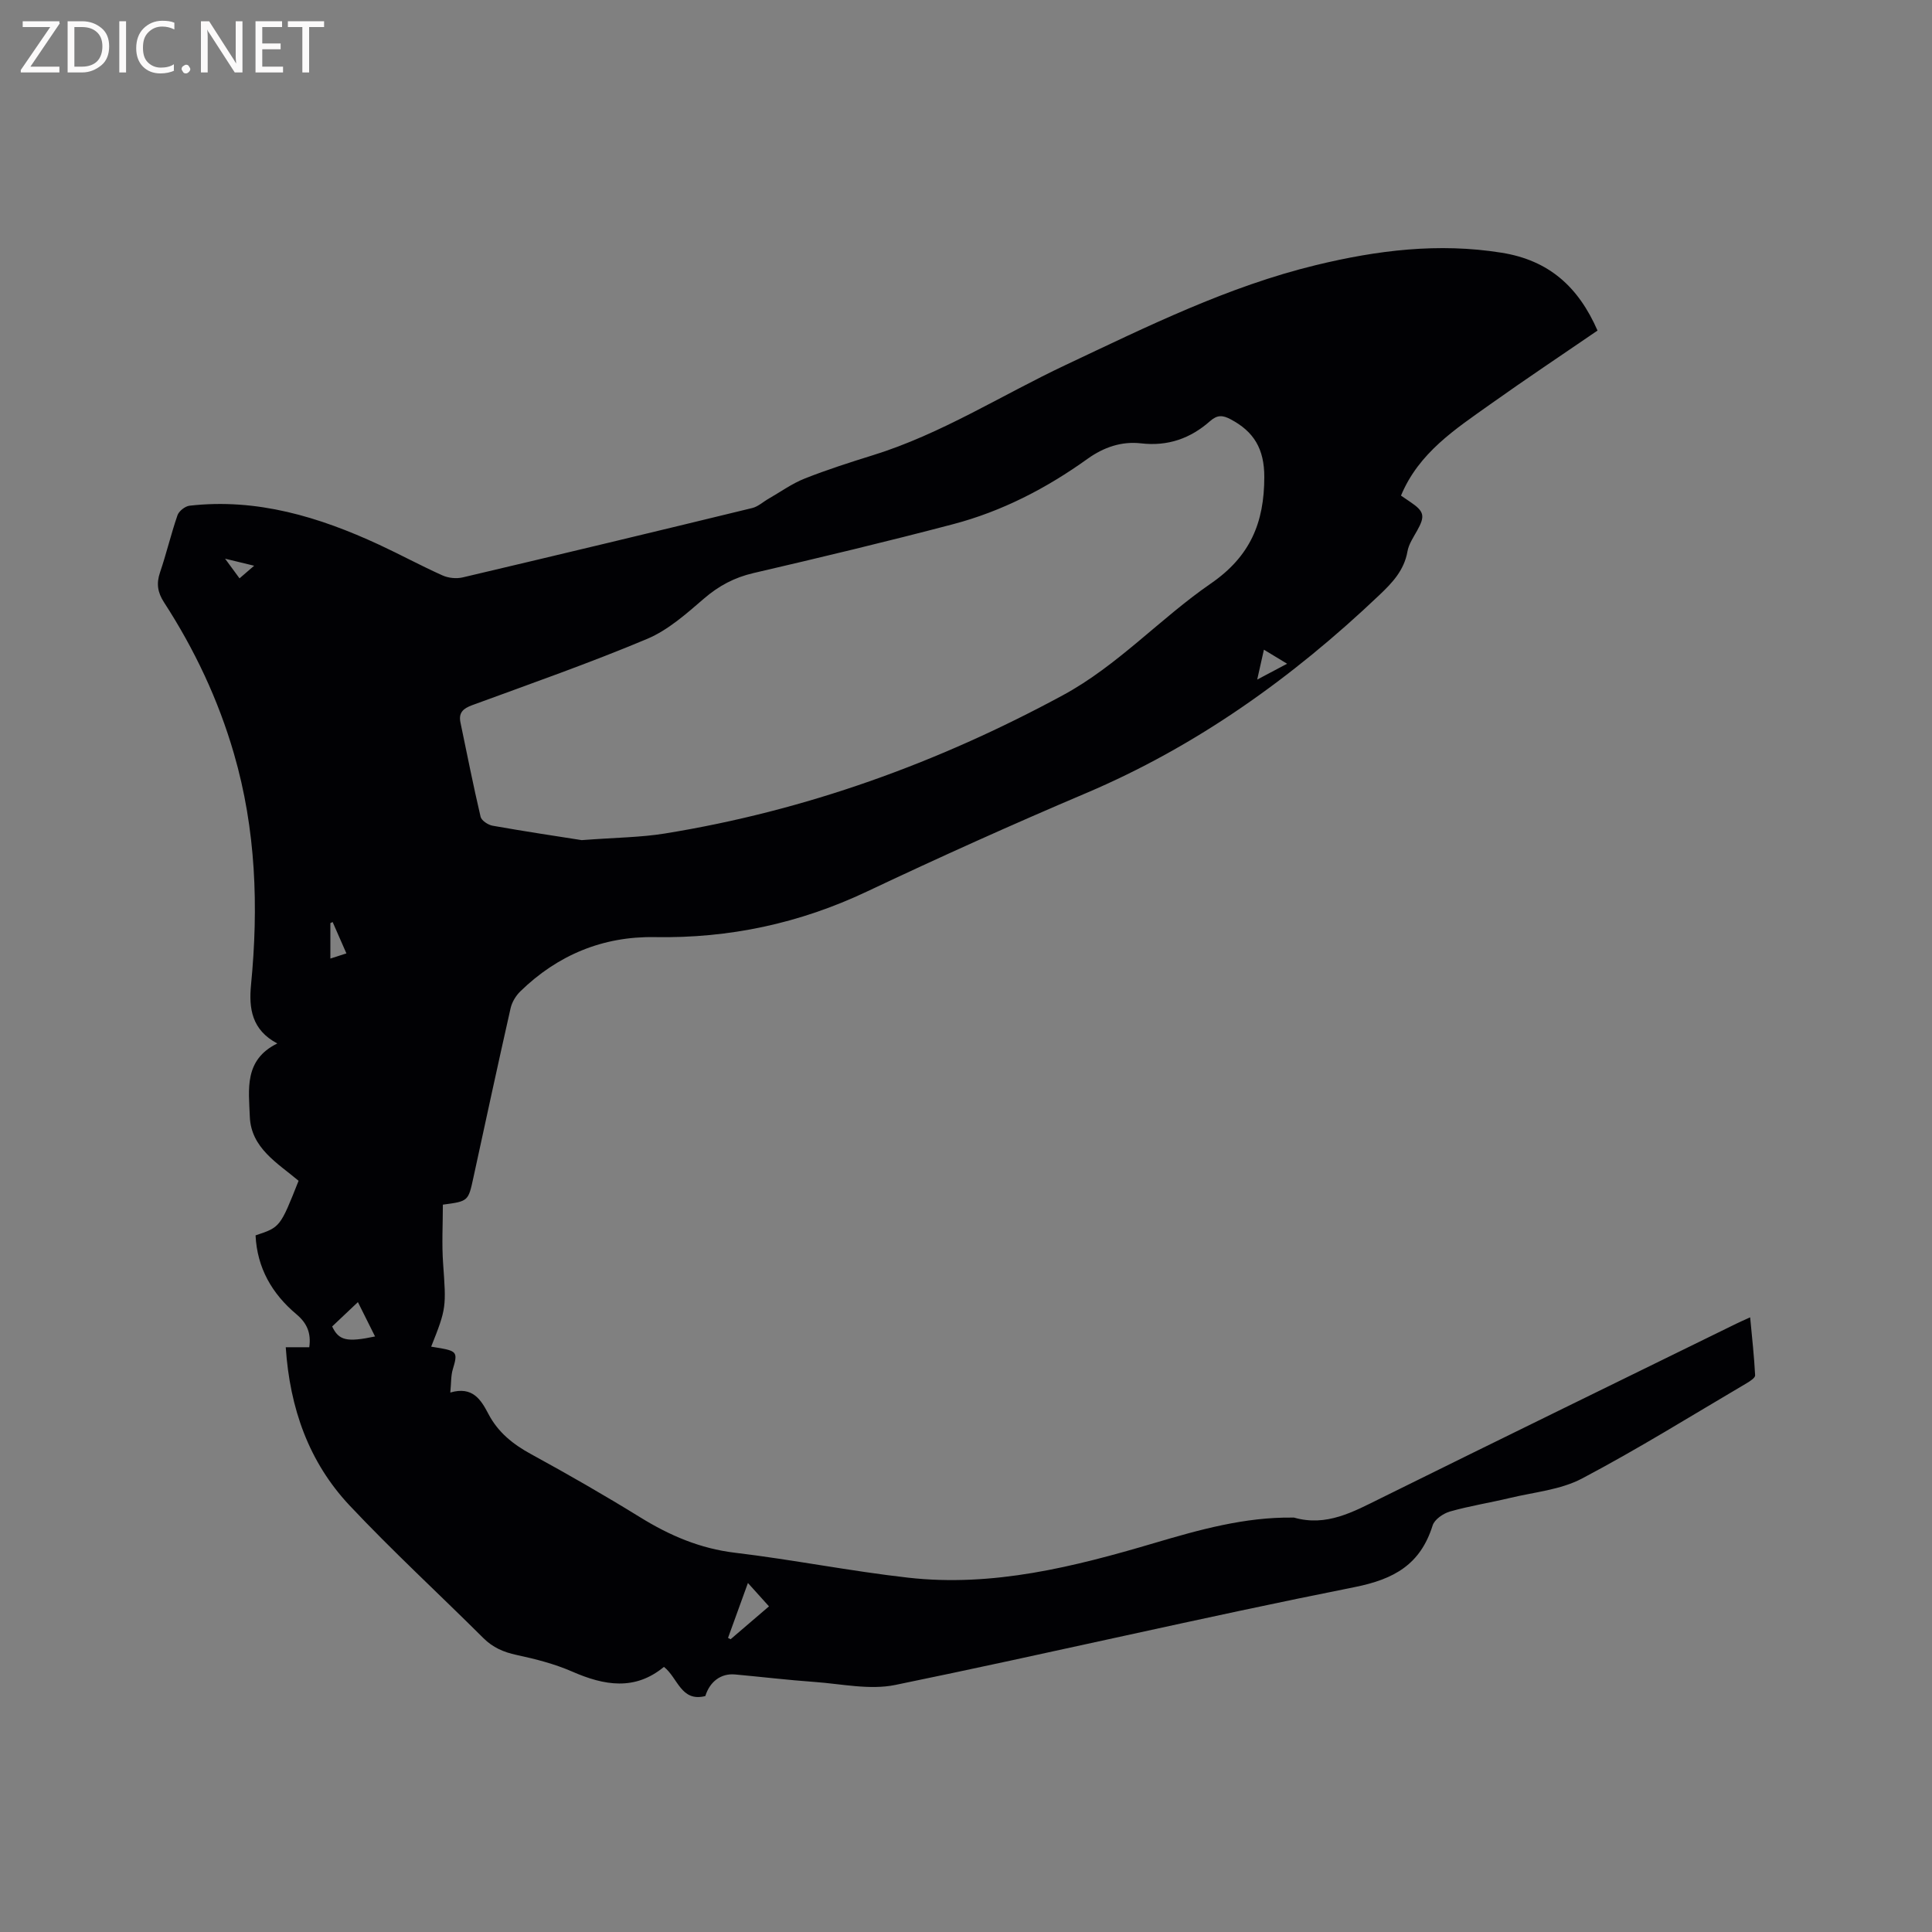 <svg enable-background="new 0 0 400 400" viewBox="0 0 400 400" xmlns="http://www.w3.org/2000/svg"><rect x="0" y="0" width="400" height="400" fill="#808080" stroke="none"/><path d="m59.16 278.93h4.87c.41-2.93-.46-4.98-2.65-6.82-5.06-4.24-8.15-9.61-8.47-16.34 5.1-1.69 5.1-1.69 8.91-11.3-4.32-3.65-9.87-6.77-10.1-13.31-.2-5.53-1.26-11.72 5.69-15.12-5.29-2.8-5.91-7.25-5.44-12.12 1.58-16.17 1.03-32.18-3.54-47.9-3.24-11.17-8.16-21.58-14.47-31.31-1.33-2.05-1.62-3.88-.83-6.2 1.33-3.9 2.27-7.94 3.62-11.84.3-.86 1.57-1.86 2.49-1.97 13.94-1.59 26.8 2.31 39.24 8.07 4.42 2.05 8.7 4.38 13.15 6.37 1.23.55 2.88.71 4.19.4 19.99-4.71 39.97-9.5 59.93-14.36 1.22-.3 2.27-1.3 3.42-1.95 2.46-1.41 4.82-3.12 7.43-4.15 4.62-1.83 9.37-3.35 14.12-4.83 14.18-4.4 26.64-12.44 39.94-18.7 16.86-7.95 33.55-16.24 51.82-20.67 12.67-3.07 25.32-4.65 38.39-2.56 9.87 1.57 15.94 7.11 19.88 16.12-7.4 5.07-14.88 10.05-22.2 15.26-7.22 5.14-14.79 10.01-18.49 18.91.72.49 1.3.89 1.89 1.29 2.95 1.98 3.15 2.94 1.44 5.98-.77 1.38-1.73 2.79-1.99 4.29-.69 3.92-3.13 6.48-5.86 9.07-17.98 17.08-37.83 31.28-60.8 41.02-15.2 6.45-30.27 13.24-45.2 20.3-13.98 6.62-28.52 9.73-43.98 9.46-10.72-.19-20.11 3.7-27.84 11.24-.92.9-1.71 2.2-2 3.45-2.64 11.67-5.16 23.37-7.7 35.06-1.07 4.94-1.05 4.94-6.33 5.64 0 4.02-.24 8.12.05 12.18.64 8.99.71 9.26-2.47 17.22.72.12 1.39.22 2.05.34 3.3.61 3.44 1.01 2.43 4.34-.41 1.34-.32 2.83-.52 4.82 4.64-1.36 6.36 1.51 7.9 4.45 2 3.81 5.09 6.27 8.83 8.31 7.62 4.16 15.16 8.49 22.55 13.05 6.11 3.78 12.41 6.49 19.67 7.36 11.98 1.43 23.85 3.81 35.84 5.16 17.53 1.98 34.31-2.24 50.94-7.16 9.36-2.77 18.74-5.4 28.63-5.28.11 0 .22-.02.32 0 6.73 1.93 12.26-1.19 17.99-4.02 24.49-12.12 49.04-24.09 73.57-36.12.76-.37 1.53-.71 2.88-1.32.39 4.16.83 8.08 1.03 12.01.03.51-1.05 1.21-1.74 1.62-11.32 6.66-22.49 13.62-34.1 19.74-4.45 2.35-9.91 2.82-14.94 4.03-4.12.99-8.32 1.64-12.39 2.8-1.4.4-3.21 1.64-3.6 2.89-2.53 8.06-7.93 11.13-16.18 12.77-31.77 6.32-63.33 13.74-95.07 20.25-5.3 1.09-11.13-.22-16.7-.62-5.49-.39-10.97-1.05-16.46-1.55-2.92-.27-5.23 1.45-6.17 4.47-5.05 1.28-5.67-3.77-8.57-6.04-6.01 4.97-12.34 3.88-18.98.98-3.66-1.6-7.61-2.61-11.53-3.45-2.69-.58-4.9-1.53-6.86-3.48-9.24-9.2-18.85-18.04-27.78-27.54-8.36-8.94-12.3-20.01-13.15-32.69zm61.28-104.99c7.08-.54 12.2-.56 17.2-1.37 29.13-4.71 56.48-14.59 82.4-28.62 11.4-6.17 20.12-15.88 30.64-23.13 8.16-5.62 11.07-12.58 11.08-22.04.01-5.83-2.14-9.43-7.01-11.99-1.58-.83-2.7-.94-4.2.38-4.05 3.59-8.73 5.27-14.33 4.62-3.97-.46-7.69.79-11.05 3.2-8.5 6.1-17.73 10.88-27.85 13.54-13.72 3.61-27.52 6.91-41.33 10.12-3.95.92-7.16 2.63-10.23 5.27-3.64 3.14-7.43 6.52-11.76 8.35-11.9 5-24.1 9.27-36.22 13.72-1.9.7-2.88 1.56-2.44 3.63 1.36 6.5 2.64 13.02 4.16 19.48.19.8 1.57 1.7 2.51 1.86 6.76 1.2 13.54 2.21 18.43 2.98zm-46.34 95.65c-1.87 1.77-3.59 3.4-5.33 5.04 1.37 2.9 3.02 3.31 8.88 2.07-1.32-2.63-2.61-5.22-3.55-7.11zm80.75 58.15c-1.48 4.07-2.8 7.72-4.12 11.37.18.09.36.19.53.28 2.69-2.3 5.37-4.61 7.95-6.81-1.5-1.67-2.81-3.12-4.36-4.84zm106.83-193.23c-.46 2.05-.86 3.82-1.39 6.19 2.35-1.24 4.07-2.16 6.19-3.28-1.75-1.06-3.15-1.91-4.8-2.91zm-193.28 63.95c1.15-.37 2.07-.67 3.32-1.07-1.02-2.33-1.94-4.41-2.85-6.49-.16.07-.31.15-.47.22zm-21.8-82.79c1.29 1.76 2.06 2.8 2.99 4.07 1.06-.92 1.87-1.61 3.03-2.61-2.11-.51-3.67-.89-6.02-1.46z" fill="#010104"/><g fill="#fbfafa"><path d="m12.4 4.8-6.1 9h6v1.2h-8v-.5l6.1-8.9h-5.7v-1.2h7.6v.4z"/><path d="m14 15v-10.6h3c1.6 0 2.9.5 4 1.4s1.6 2.2 1.6 3.8-.5 3-1.6 3.9-2.4 1.5-4 1.5zm1.4-9.4v8.2h1.6c1.3 0 2.4-.4 3.1-1.1s1.1-1.8 1.1-3.1-.4-2.3-1.2-3-1.8-1-3.1-1z"/><path d="m26.1 4.4v10.6h-1.4v-10.6z"/><path d="m36.1 14.6c-.8.4-1.8.6-2.9.6-1.5 0-2.7-.5-3.6-1.4s-1.4-2.2-1.4-3.8c0-1.7.5-3.1 1.5-4.1s2.3-1.6 3.9-1.6c1 0 1.8.1 2.5.4v1.4c-.8-.4-1.6-.6-2.5-.6-1.2 0-2.1.4-2.9 1.2s-1.1 1.8-1.1 3.2c0 1.3.3 2.3 1 3s1.6 1.1 2.7 1.1c1 0 2-.2 2.7-.7v1.3z"/><path d="m37.6 14.3c0-.2.1-.5.3-.6s.4-.3.6-.3c.3 0 .5.1.6.3s.3.4.3.6-.1.4-.3.6-.4.3-.6.3c-.3 0-.5-.1-.6-.3s-.3-.4-.3-.6z"/><path d="m50.2 15h-1.6l-5.3-8.2c-.2-.2-.3-.5-.4-.7 0 .2.1.7.1 1.5v7.4h-1.4v-10.6h1.7l5.2 8.1c.2.4.4.6.4.7 0-.3-.1-.8-.1-1.5v-7.3h1.4z"/><path d="m58.6 15h-5.7v-10.6h5.5v1.2h-4.1v3.4h3.8v1.2h-3.8v3.6h4.3z"/><path d="m67.1 5.6h-3.1v9.4h-1.4v-9.4h-3v-1.2h7.5z"/></g></svg>